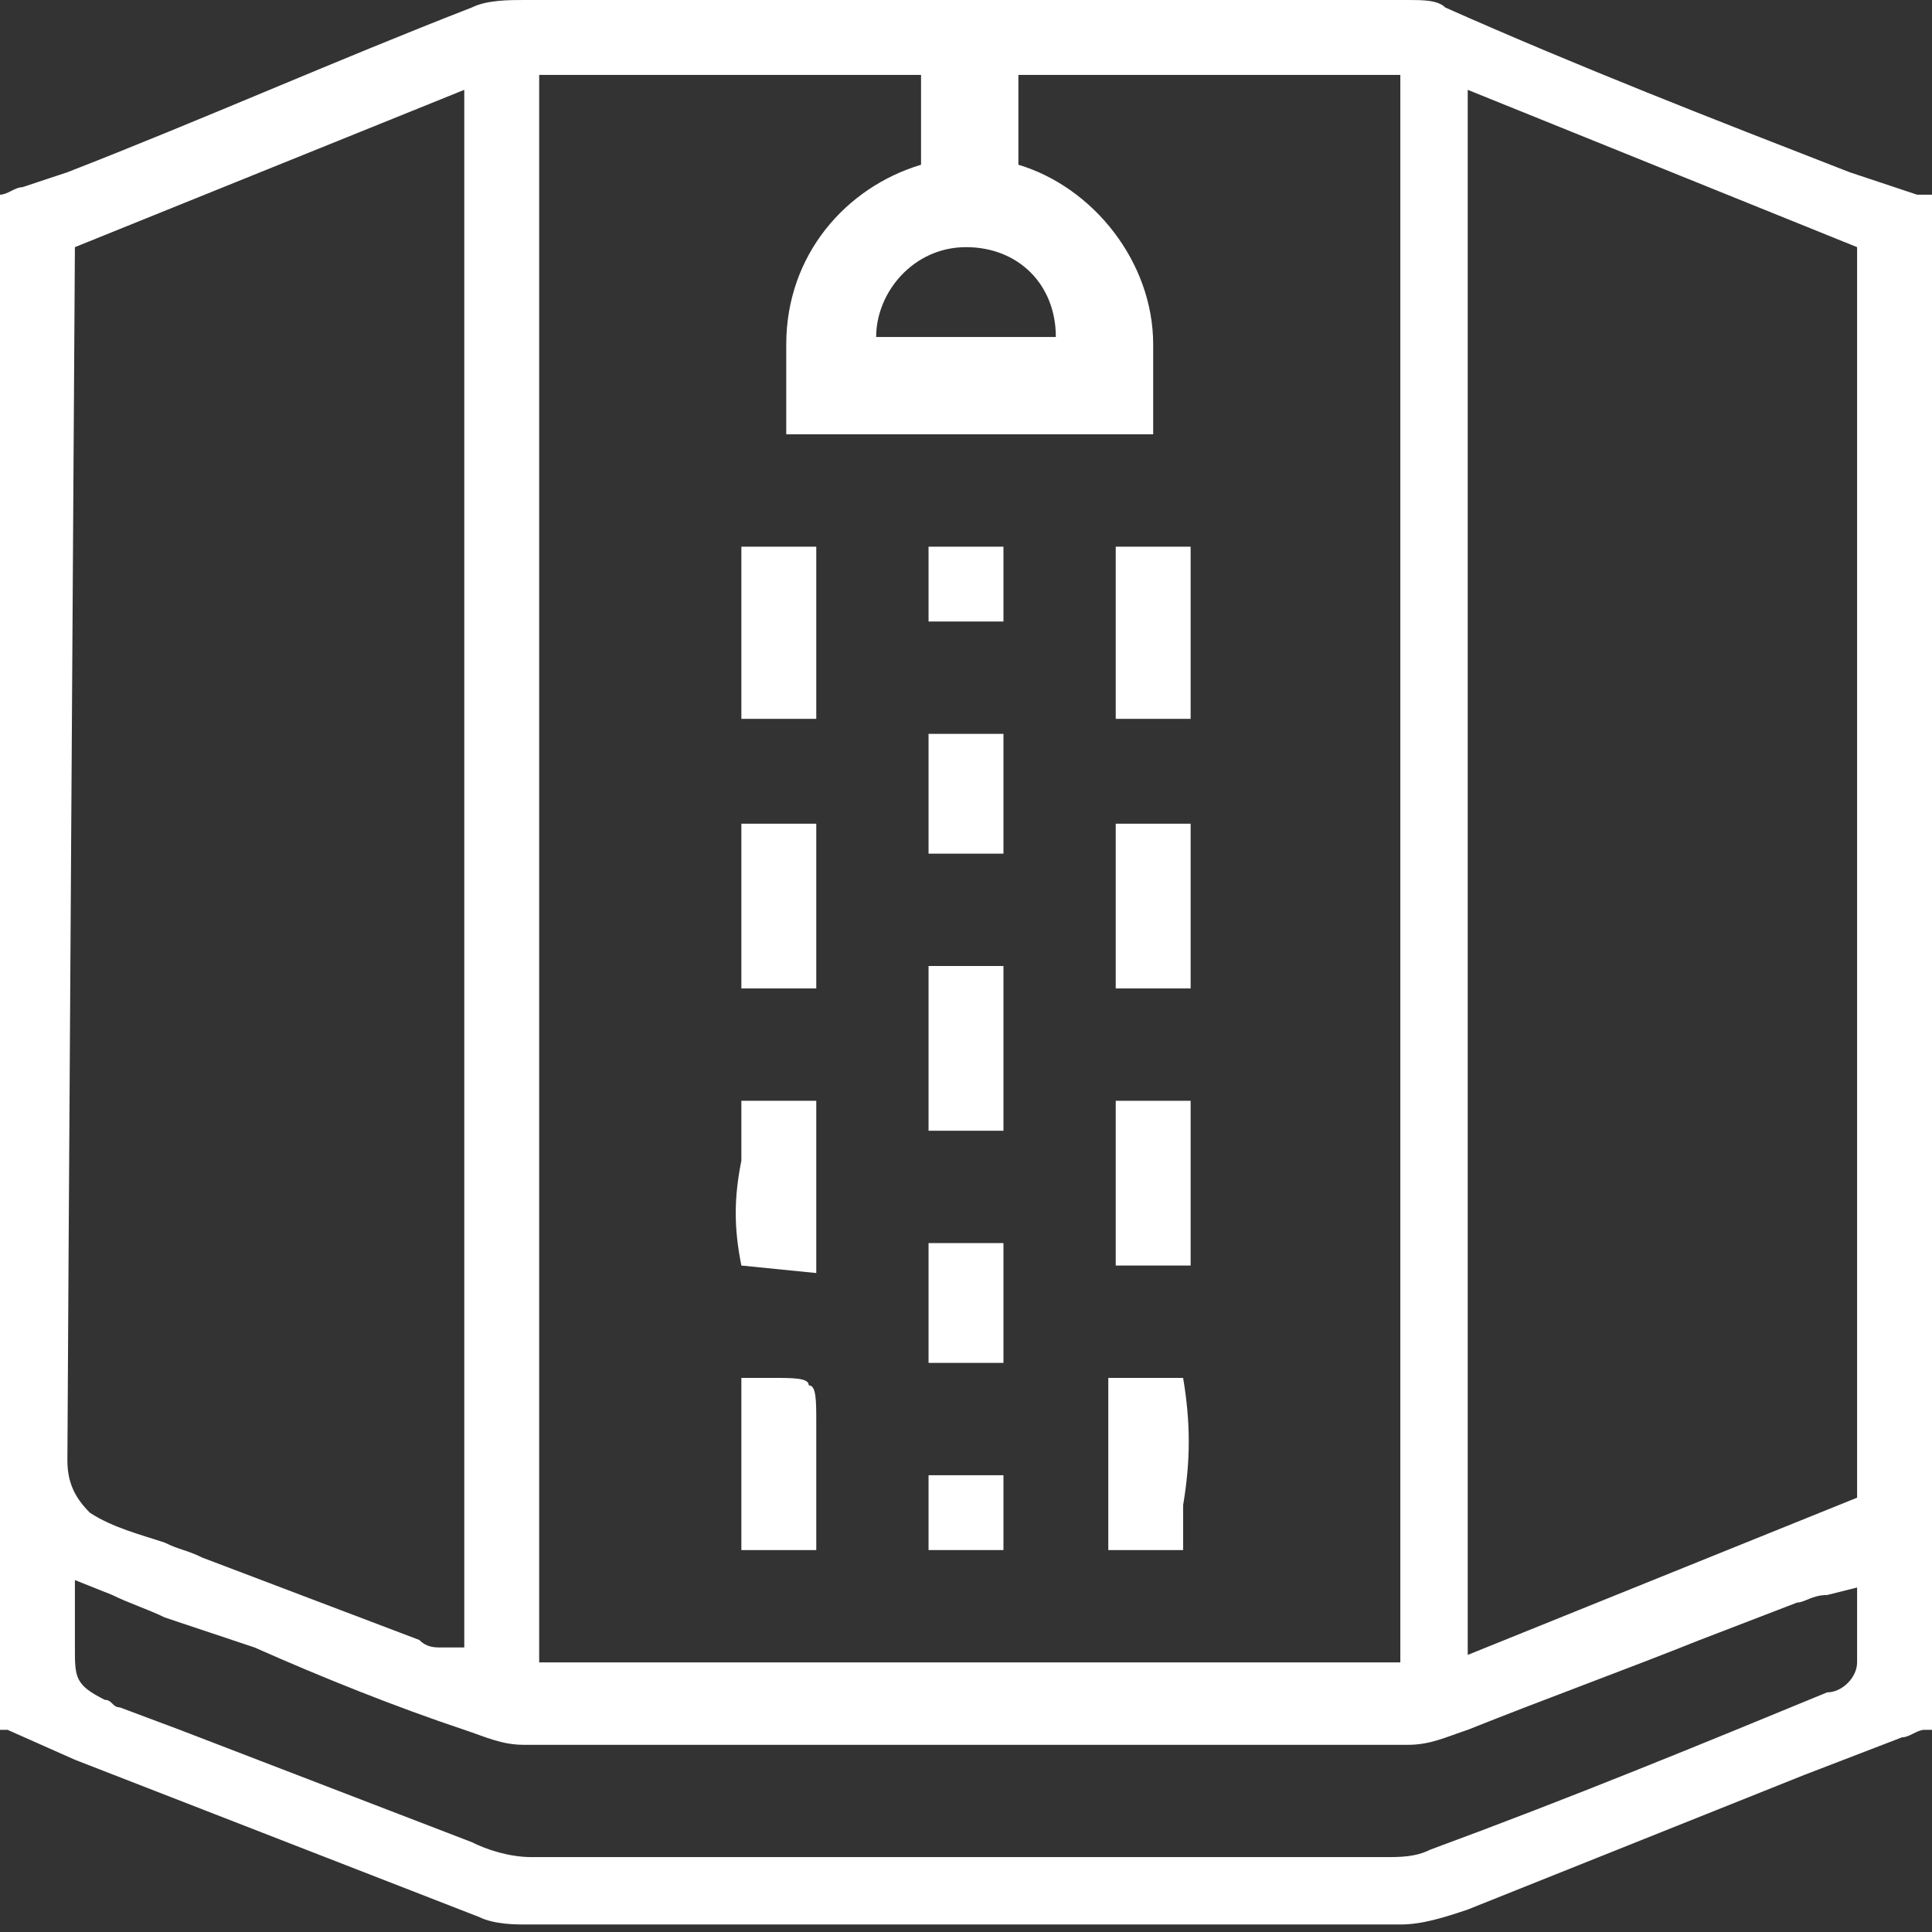<svg width="26" height="26" viewBox="0 0 26 26" fill="none" xmlns="http://www.w3.org/2000/svg">
<rect x="0" y="0" width="26" height="26" fill="#333333" stroke="none"/>
<g clip-path="url(#clip0_3198_19)">
<g clip-path="url(#clip1_3198_19)">
<path d="M25.799 2.62L24.892 2.318C23.078 1.612 21.264 0.907 19.45 0.101C19.349 0 19.147 0 18.946 0C14.915 0 10.985 0 7.054 0C6.853 0 6.55 0 6.349 0.101C4.535 0.806 2.721 1.612 0.907 2.318L0.302 2.519C0.202 2.519 0.101 2.62 0 2.62V23.279C0 23.279 0 23.279 0.101 23.279L1.008 23.682C2.822 24.388 4.636 25.093 6.45 25.799C6.651 25.899 6.953 25.899 7.054 25.899C10.279 25.899 14.612 25.899 18.845 25.899C19.147 25.899 19.45 25.799 19.752 25.698C21.264 25.093 22.775 24.488 24.287 23.884L25.597 23.38C25.698 23.38 25.799 23.279 25.899 23.279H26V2.62C25.899 2.62 25.899 2.62 25.799 2.62ZM19.752 1.209L24.992 3.326V20.155L19.752 22.271V1.209ZM7.256 1.008C8.163 1.008 10.279 1.008 12.395 1.008V2.217C11.388 2.519 10.581 3.426 10.581 4.636V5.845H15.519V4.636C15.519 3.527 14.713 2.519 13.705 2.217V1.008C15.922 1.008 18.039 1.008 18.845 1.008V22.372H7.256V1.008ZM13 3.326C13.705 3.326 14.209 3.829 14.209 4.535H11.791C11.791 3.93 12.295 3.326 13 3.326ZM1.008 3.326L6.248 1.209V22.171H6.047H5.946C5.845 22.171 5.744 22.171 5.643 22.07L2.721 20.961C2.519 20.86 2.419 20.86 2.217 20.76C1.915 20.659 1.512 20.558 1.209 20.357C1.008 20.155 0.907 19.953 0.907 19.651C0.907 19.248 1.008 3.326 1.008 3.326ZM24.992 22.372C24.992 22.574 24.791 22.775 24.589 22.775C22.876 23.481 21.163 24.186 19.248 24.892C19.047 24.992 18.845 24.992 18.643 24.992C16.729 24.992 14.814 24.992 12.899 24.992C10.985 24.992 9.07 24.992 7.155 24.992C6.853 24.992 6.55 24.892 6.349 24.791C5.039 24.287 3.729 23.783 2.419 23.279L1.612 22.977C1.512 22.977 1.512 22.876 1.411 22.876C1.008 22.674 1.008 22.574 1.008 22.171V21.969C1.008 21.868 1.008 21.767 1.008 21.667C1.008 21.667 1.008 21.566 1.008 21.465V21.264L1.512 21.465C1.713 21.566 2.015 21.667 2.217 21.767L3.426 22.171C4.333 22.574 5.341 22.977 6.248 23.279C6.55 23.38 6.752 23.481 7.054 23.481C10.985 23.481 15.015 23.481 18.946 23.481C19.248 23.481 19.45 23.38 19.752 23.279C20.76 22.876 21.868 22.473 22.876 22.07L24.186 21.566C24.287 21.566 24.388 21.465 24.589 21.465L24.992 21.364V21.566C24.992 21.667 24.992 21.767 24.992 21.868C24.992 21.868 24.992 22.171 24.992 22.372Z" fill="white"/>
<path d="M13.504 13H12.496V15.217H13.504V13Z" fill="white"/>
<path d="M10.985 7.357H9.977V9.674H10.985V7.357Z" fill="white"/>
<path d="M16.023 7.357H15.015V9.674H16.023V7.357Z" fill="white"/>
<path d="M15.922 18.543H14.915V20.86H15.922C15.922 20.659 15.922 20.457 15.922 20.256C16.023 19.651 16.023 19.147 15.922 18.543Z" fill="white"/>
<path d="M10.38 18.543H9.977V20.86H10.985V20.357C10.985 19.953 10.985 19.55 10.985 19.147C10.985 18.845 10.985 18.643 10.884 18.643C10.884 18.543 10.682 18.543 10.38 18.543Z" fill="white"/>
<path d="M16.023 14.814H15.015V17.031H16.023V14.814Z" fill="white"/>
<path d="M9.977 17.031L10.985 17.132V14.814H9.977C9.977 15.015 9.977 15.217 9.977 15.419V15.62C9.876 16.124 9.876 16.527 9.977 17.031Z" fill="white"/>
<path d="M10.985 11.085H9.977V13.302H10.985V11.085Z" fill="white"/>
<path d="M16.023 11.085H15.015V13.302H16.023V11.085Z" fill="white"/>
<path d="M13.504 9.876H12.496V11.488H13.504V9.876Z" fill="white"/>
<path d="M13.504 16.729H12.496V18.341H13.504V16.729Z" fill="white"/>
<path d="M13.504 7.357H12.496V8.364H13.504V7.357Z" fill="white"/>
<path d="M13.504 19.853H12.496V20.86H13.504V19.853Z" fill="white"/>
</g>
</g>
<defs>
<clipPath id="clip0_3198_19">
<rect width="26" height="26" fill="white"/>
</clipPath>
<clipPath id="clip1_3198_19">
<rect width="26" height="26" fill="white"/>
</clipPath>
</defs>
</svg>
